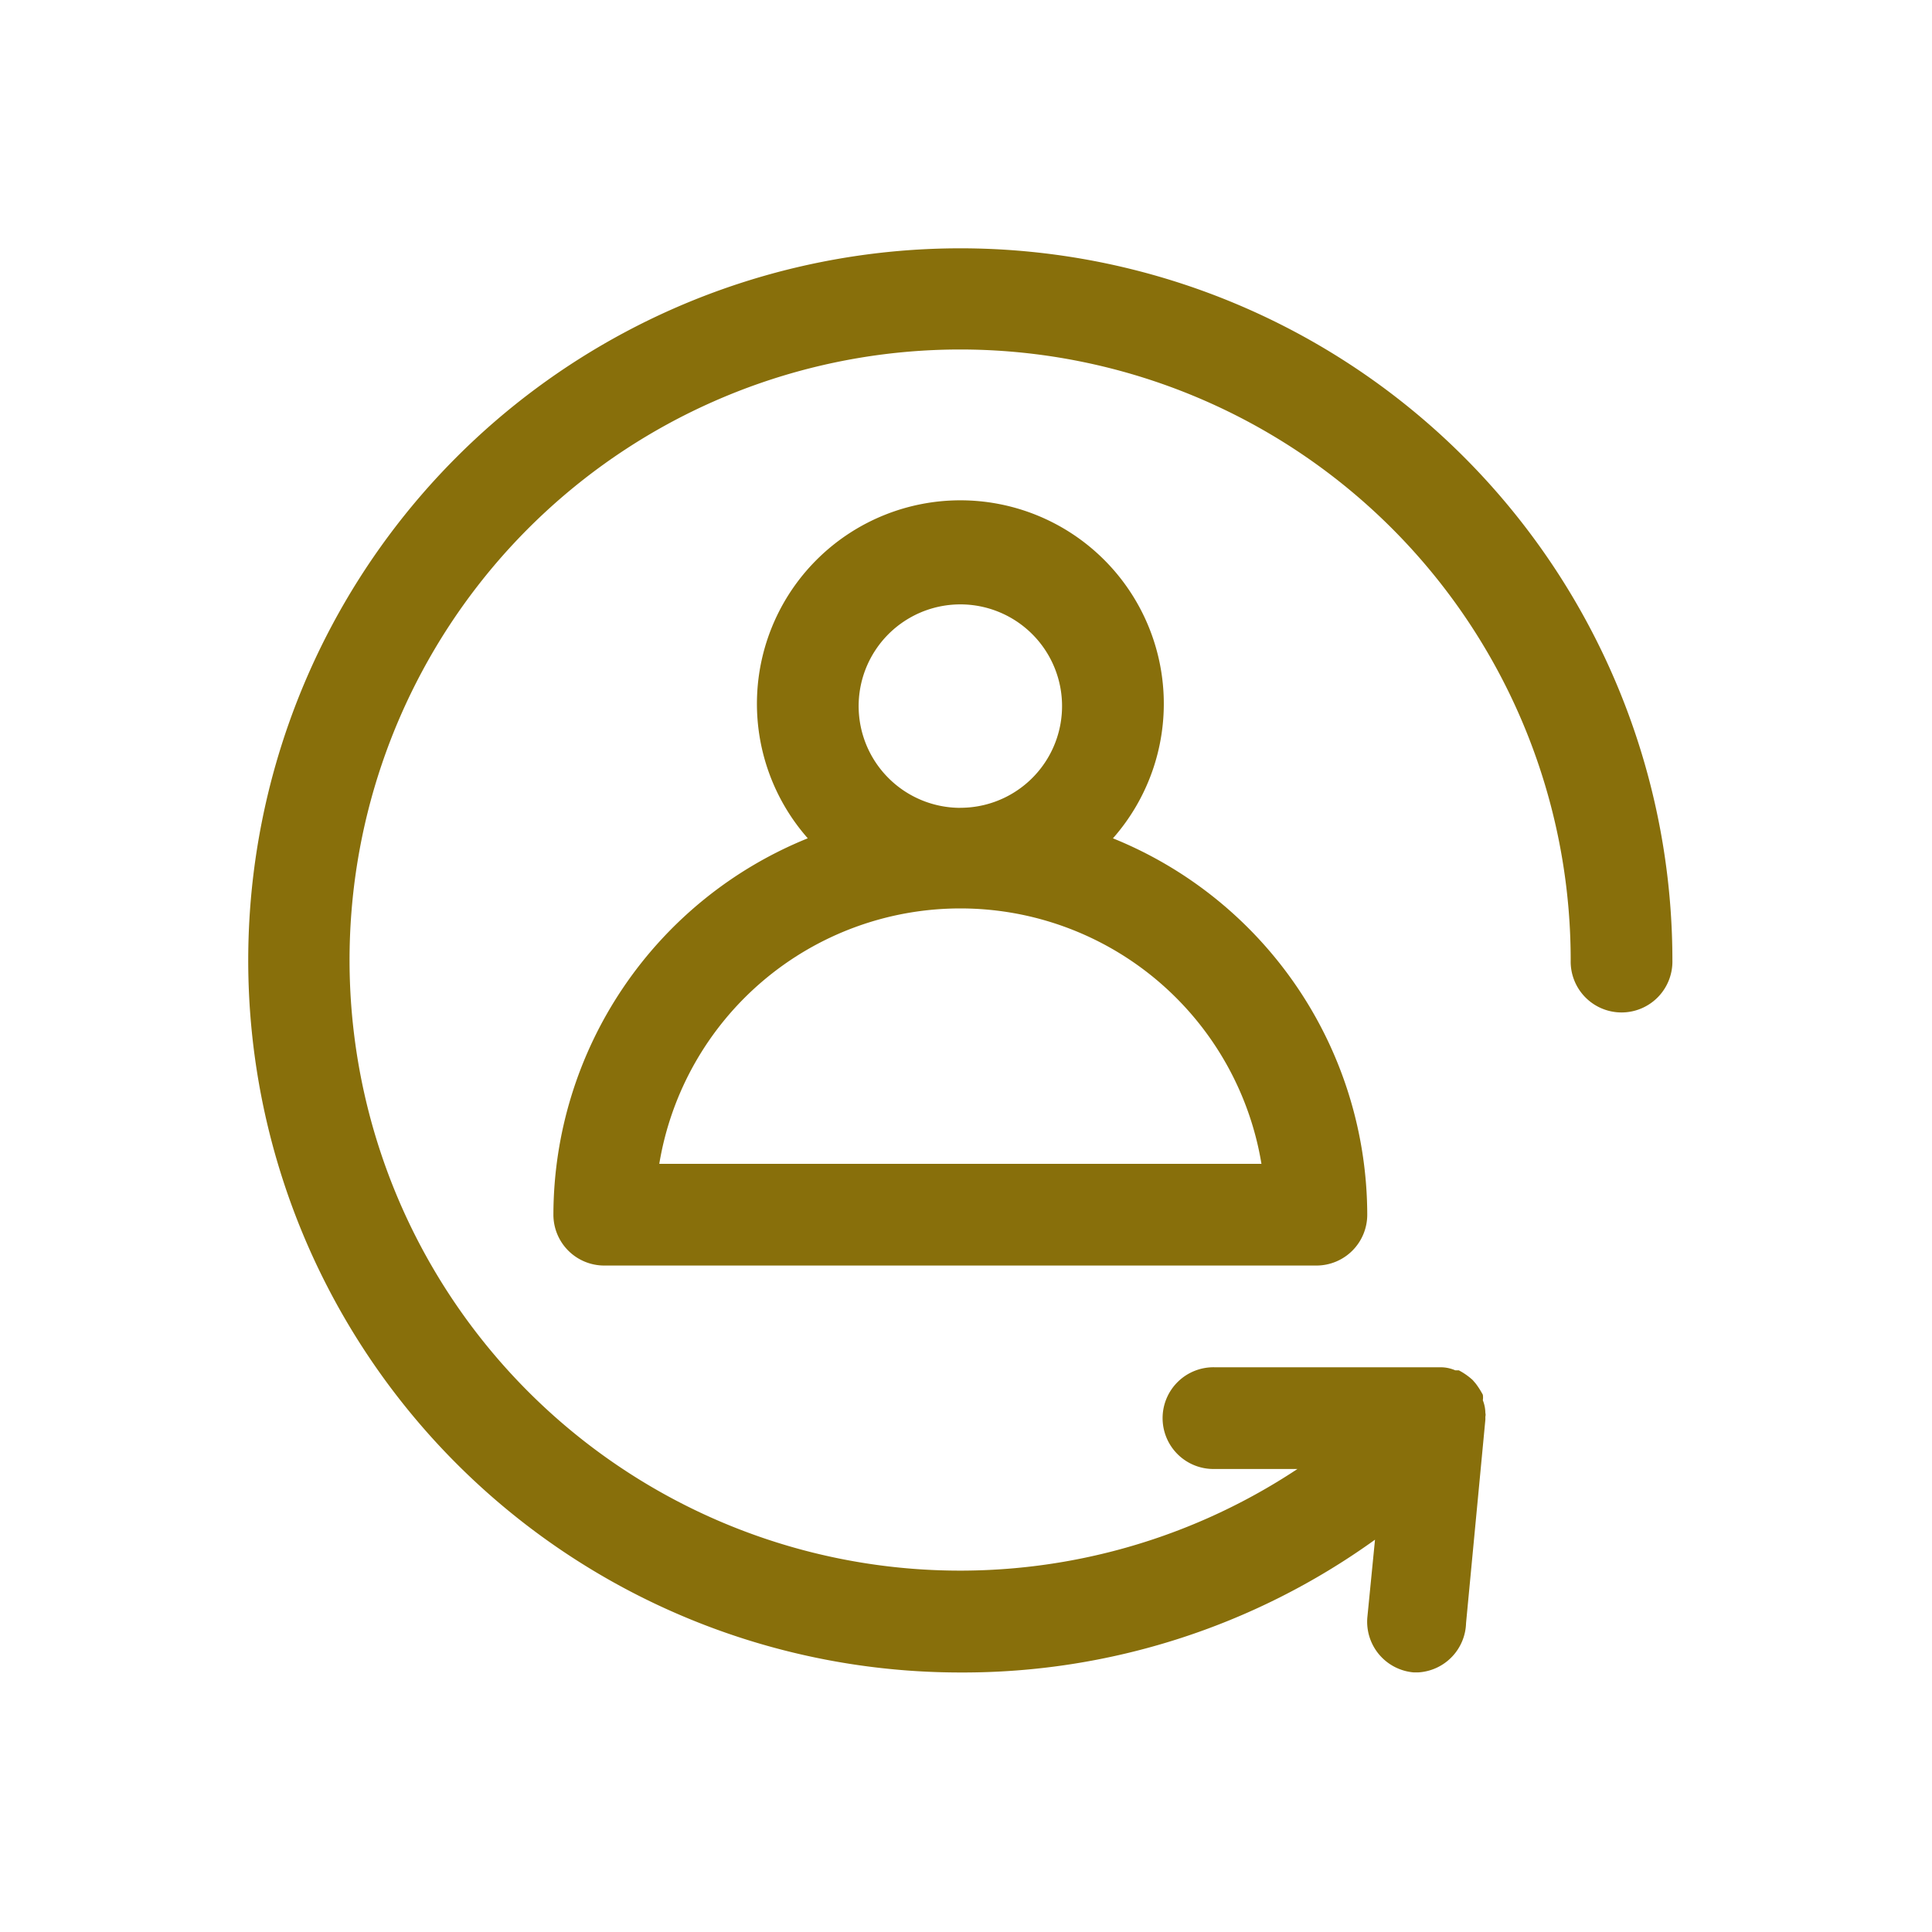 <svg xmlns="http://www.w3.org/2000/svg" width="70" height="70" viewBox="0 0 70 70">
  <g id="Group_12453" data-name="Group 12453" transform="translate(-238 -2269)">
    <rect id="Rectangle_39771" data-name="Rectangle 39771" width="70" height="70" transform="translate(238 2269)" fill="none"/>
    <path id="noun-change-3698664" d="M156.6,60.8a1.843,1.843,0,1,1-3.685,0,22.122,22.122,0,1,0-9.9,18.427h-3a1.843,1.843,0,1,1,0-3.685H148.2a1.326,1.326,0,0,1,.534.111h.129a2.408,2.408,0,0,1,.5.35l.111.129h0a3.043,3.043,0,0,1,.258.405.67.67,0,0,1,0,.2,1.3,1.3,0,0,1,.092.461.264.264,0,0,1,0,.129v.111l-.7,7.371h0a1.842,1.842,0,0,1-1.732,1.788h-.166a1.842,1.842,0,0,1-1.677-2.008l.276-2.8A25.54,25.54,0,0,1,130.8,86.6a25.8,25.8,0,1,1,25.8-25.8Zm-31.326-4.423a7.371,7.371,0,1,1,11.056,0,14.741,14.741,0,0,1,9.214,13.636,1.842,1.842,0,0,1-1.843,1.843H117.9a1.842,1.842,0,0,1-1.843-1.843,14.741,14.741,0,0,1,9.214-13.636Zm5.528-1.106a3.685,3.685,0,1,0-2.606-1.079A3.687,3.687,0,0,0,130.8,55.273Zm-10.909,12.9h21.818a11.057,11.057,0,0,0-21.818,0Z" transform="translate(141.994 2242.997)" fill="#886f0b"/>
  </g>
</svg>

